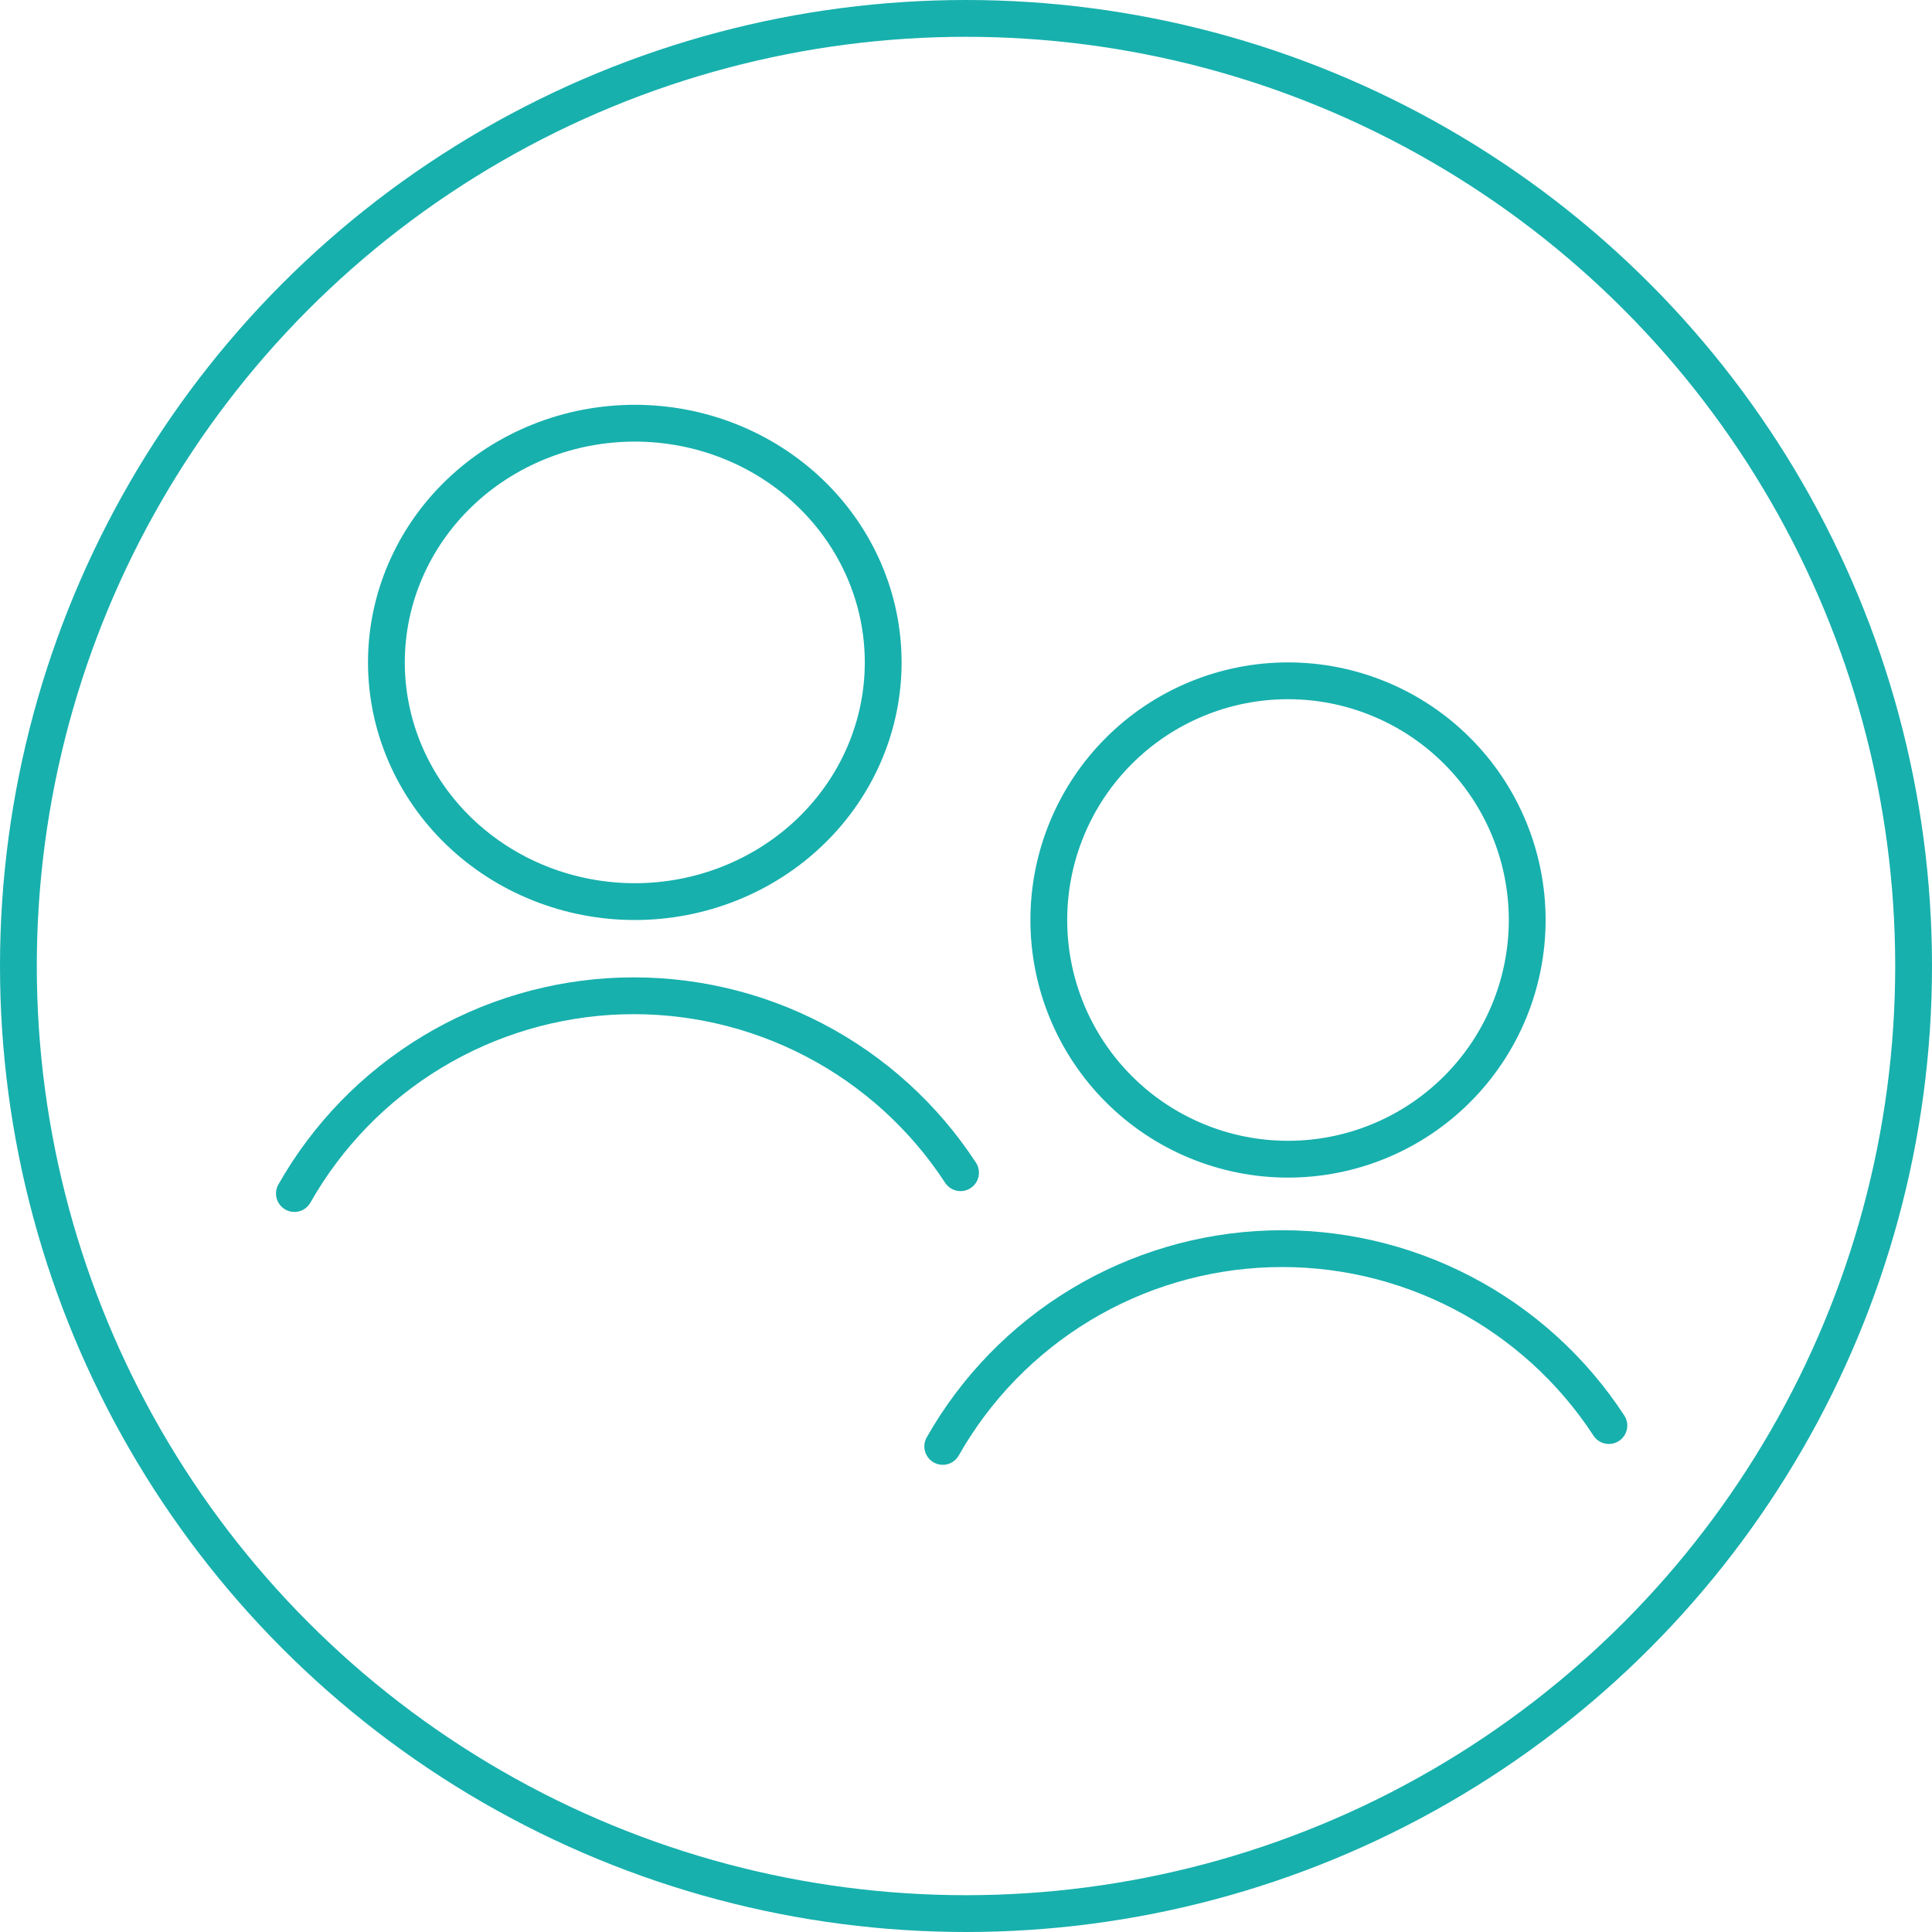 <svg width="105" height="105" viewBox="0 0 105 105" fill="none" xmlns="http://www.w3.org/2000/svg">
<circle cx="52.5" cy="52.5" r="51.5" stroke="#17B0AD" stroke-width="2"/>
<path d="M21 36C21 37.707 21.349 39.398 22.028 40.975C22.706 42.552 23.701 43.985 24.954 45.192C26.208 46.4 27.696 47.357 29.334 48.01C30.972 48.664 32.727 49 34.5 49C36.273 49 38.028 48.664 39.666 48.01C41.304 47.357 42.792 46.4 44.046 45.192C45.3 43.985 46.294 42.552 46.972 40.975C47.651 39.398 48 37.707 48 36C48 34.293 47.651 32.602 46.972 31.025C46.294 29.448 45.3 28.015 44.046 26.808C42.792 25.601 41.304 24.643 39.666 23.99C38.028 23.336 36.273 23 34.5 23C32.727 23 30.972 23.336 29.334 23.99C27.696 24.643 26.208 25.601 24.954 26.808C23.701 28.015 22.706 29.448 22.028 31.025C21.349 32.602 21 34.293 21 36Z" stroke="#17B0AD" stroke-width="2" stroke-linecap="round" stroke-linejoin="round"/>
<path d="M52.203 63.734C50.214 60.687 47.476 58.203 44.25 56.521C41.024 54.838 37.419 54.015 33.783 54.128C30.147 54.242 26.601 55.29 23.486 57.17C20.372 59.051 17.794 61.701 16 64.866" stroke="#17B0AD" stroke-width="2" stroke-linecap="round" stroke-linejoin="round"/>
<path d="M57 50C57 51.707 57.336 53.398 57.99 54.975C58.643 56.552 59.6 57.985 60.808 59.192C62.015 60.4 63.448 61.357 65.025 62.01C66.602 62.664 68.293 63 70 63C71.707 63 73.398 62.664 74.975 62.01C76.552 61.357 77.985 60.4 79.192 59.192C80.4 57.985 81.357 56.552 82.01 54.975C82.664 53.398 83 51.707 83 50C83 48.293 82.664 46.602 82.01 45.025C81.357 43.448 80.4 42.015 79.192 40.808C77.985 39.6 76.552 38.643 74.975 37.99C73.398 37.336 71.707 37 70 37C68.293 37 66.602 37.336 65.025 37.99C63.448 38.643 62.015 39.6 60.808 40.808C59.6 42.015 58.643 43.448 57.99 45.025C57.336 46.602 57 48.293 57 50Z" stroke="#17B0AD" stroke-width="2" stroke-linecap="round" stroke-linejoin="round"/>
<path d="M87.439 77.476C85.451 74.429 82.712 71.945 79.486 70.263C76.26 68.581 72.656 67.757 69.019 67.871C65.383 67.984 61.837 69.032 58.723 70.912C55.608 72.793 53.03 75.443 51.236 78.609" stroke="#17B0AD" stroke-width="2" stroke-linecap="round" stroke-linejoin="round"/>
</svg>
